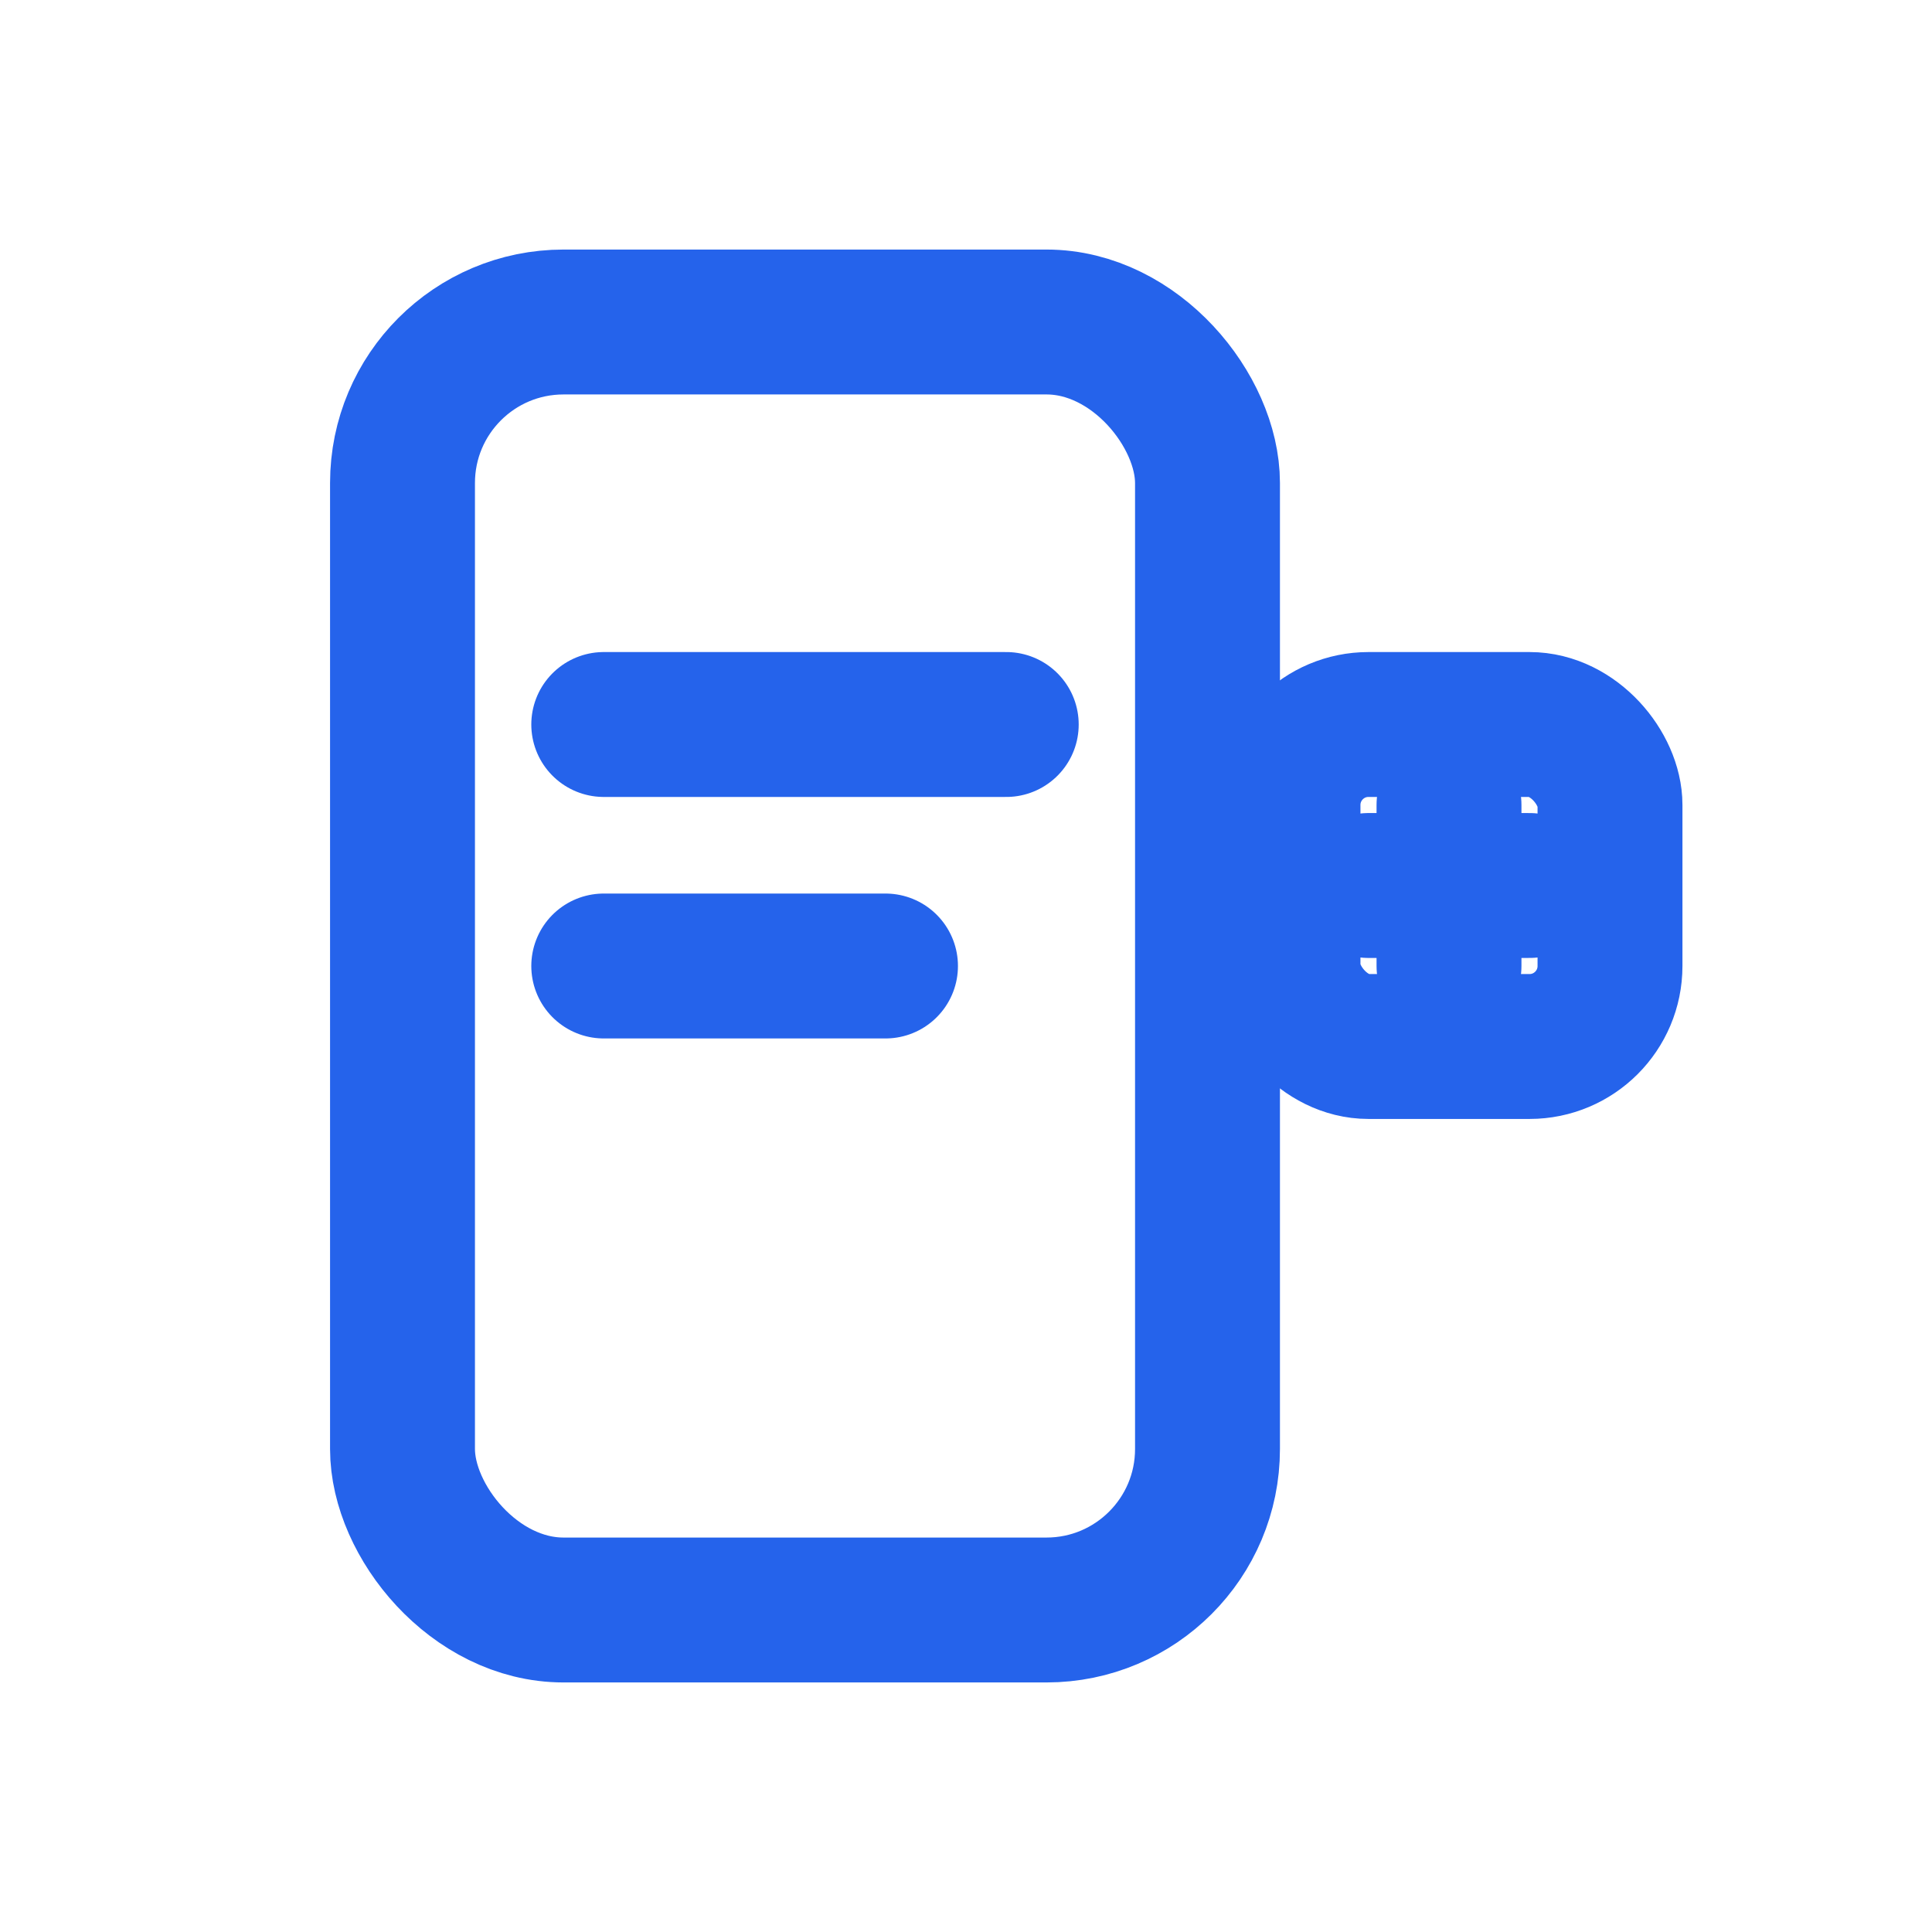 <svg width="40" height="40" viewBox="0 0 24 24" fill="none"
 stroke="#2563EB" stroke-width="1.8" stroke-linecap="round" stroke-linejoin="round"
 xmlns="http://www.w3.org/2000/svg">
  <rect x="5" y="4" width="10" height="16" rx="2"/>
  <line x1="7.5" y1="9" x2="12.5" y2="9"/>
  <line x1="7.5" y1="12" x2="11" y2="12"/>
  <rect x="16" y="9" width="4" height="4" rx="1"/>
  <line x1="18" y1="10" x2="18" y2="12"/>
  <line x1="17" y1="11" x2="19" y2="11"/>
</svg>
